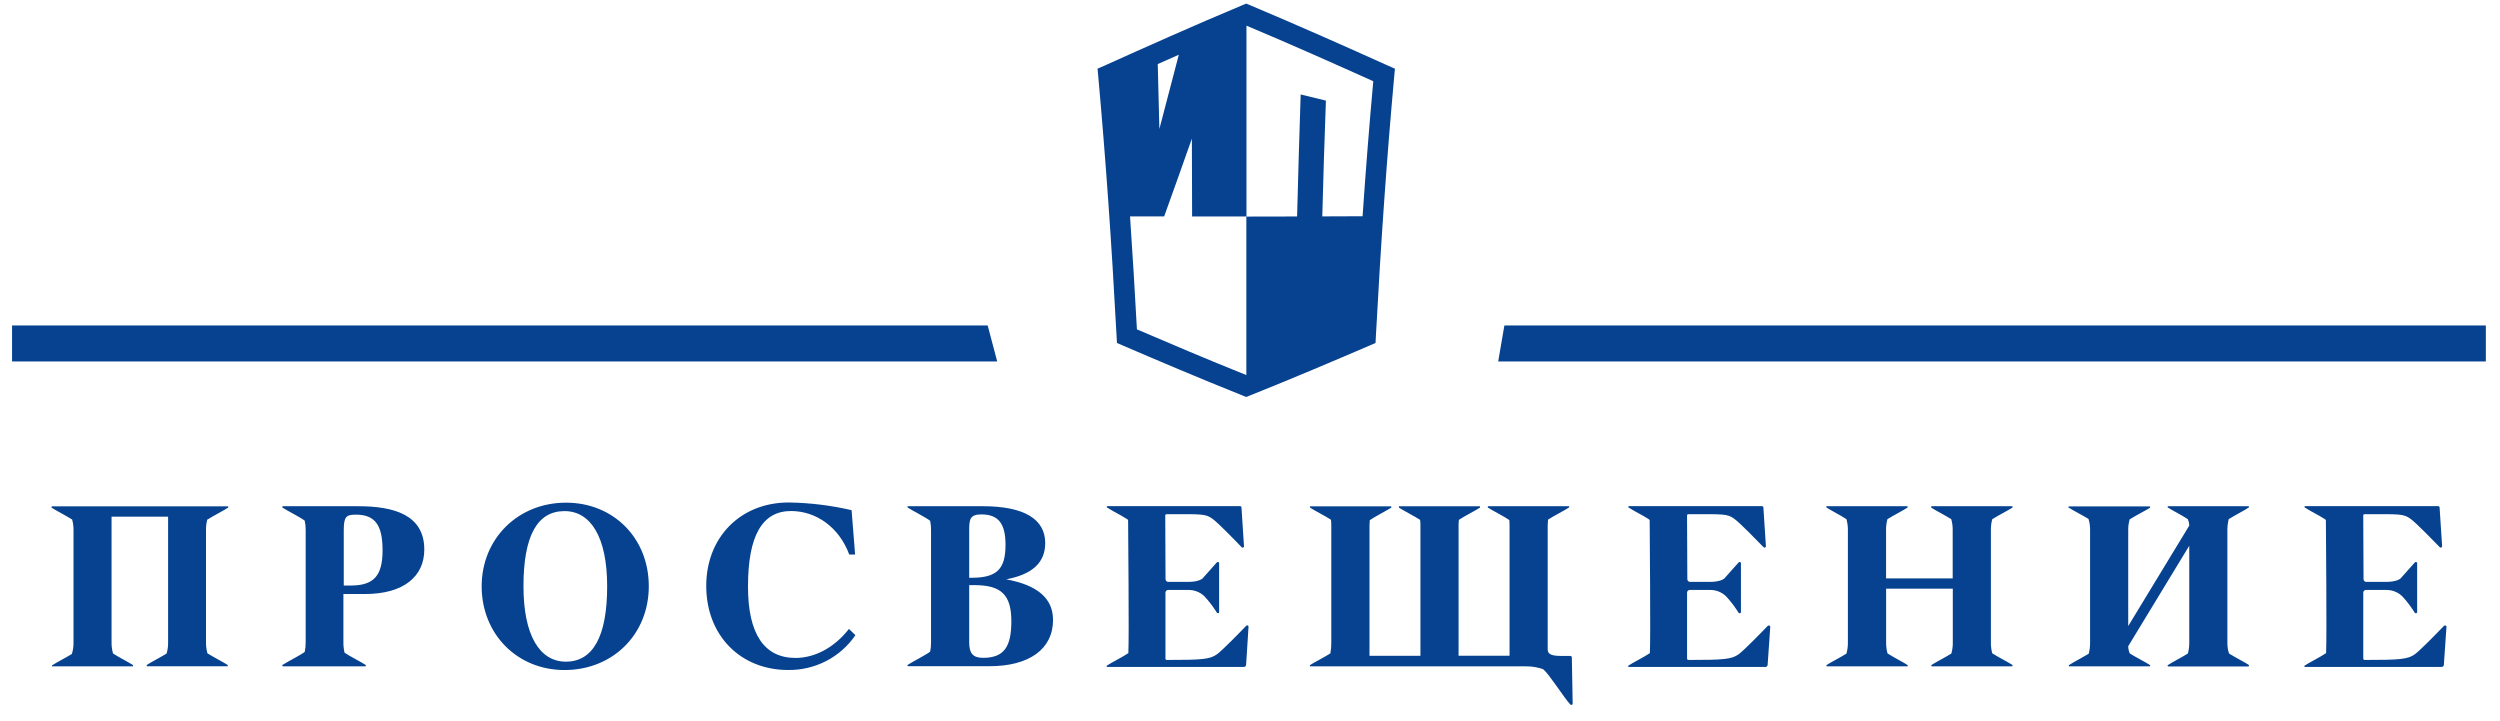 <svg width="149" height="43" viewBox="0 0 149 43" fill="none" xmlns="http://www.w3.org/2000/svg">
<g clip-path="url(#clip0_12562_6302)">
<path d="M66.57 20.441L66.919 20.592C68.876 21.434 71.454 22.532 74.048 23.569L74.276 23.66L74.503 23.569C77.073 22.542 79.549 21.487 81.633 20.592L81.982 20.441L82.001 20.066C82.301 14.423 82.66 9.338 83.098 4.522L83.138 4.093L82.742 3.92C80.272 2.805 77.387 1.524 74.514 0.313L74.275 0.215L74.037 0.313C71.174 1.51 68.288 2.803 65.809 3.92L65.413 4.093L65.453 4.522C65.891 9.357 66.25 14.442 66.55 20.066L66.57 20.441ZM69.099 7.687C69.071 6.398 69.039 5.108 69.002 3.818C69.415 3.634 69.834 3.448 70.257 3.262C69.87 4.74 69.484 6.215 69.099 7.687ZM81.847 4.841C81.612 7.43 81.401 10.098 81.21 12.888C80.41 12.892 79.609 12.895 78.808 12.897C78.868 10.597 78.939 8.296 79.024 5.996L77.52 5.63C77.44 8.054 77.369 10.478 77.307 12.902C76.298 12.905 75.29 12.907 74.282 12.908V22.35L74.276 22.352C71.924 21.409 69.597 20.419 67.754 19.627H67.76C67.639 17.383 67.503 15.14 67.35 12.898H69.384C69.94 11.355 70.491 9.81 71.036 8.263C71.046 9.809 71.05 11.354 71.05 12.9H74.289V1.53C76.916 2.631 79.542 3.805 81.847 4.841M58.866 19.399H0.719V21.544H59.433L58.866 19.399ZM89.661 19.399L89.292 21.544H148.156V19.399H89.661ZM33.736 29.959C30.86 29.959 28.707 32.118 28.707 34.94C28.707 37.801 30.834 39.934 33.642 39.934C36.515 39.934 38.668 37.815 38.668 34.94C38.668 32.065 36.555 29.959 33.736 29.959ZM33.727 39.435C32.162 39.435 31.199 37.868 31.199 34.94C31.199 31.933 32.024 30.462 33.642 30.462H33.647C35.198 30.462 36.187 32.001 36.187 34.94C36.187 37.951 35.331 39.435 33.727 39.435ZM50.596 37.484C49.727 38.605 48.549 39.213 47.413 39.213C45.555 39.213 44.58 37.796 44.58 34.962C44.58 31.94 45.421 30.457 47.146 30.457C48.615 30.457 50.001 31.394 50.615 33.05H50.964L50.755 30.406C49.527 30.121 48.272 29.967 47.012 29.948C44.11 29.948 42.092 32.042 42.092 34.917C42.092 37.917 44.177 39.931 46.96 39.931C47.751 39.944 48.534 39.761 49.237 39.399C49.938 39.037 50.539 38.507 50.983 37.856L50.596 37.484ZM21.357 30.171H16.872C16.823 30.171 16.799 30.227 16.839 30.253C17.069 30.412 17.919 30.84 18.162 31.031C18.202 31.218 18.221 31.41 18.218 31.601V38.278C18.221 38.471 18.201 38.665 18.16 38.854C17.916 39.044 17.069 39.471 16.839 39.63C16.831 39.636 16.826 39.645 16.823 39.654C16.821 39.664 16.821 39.674 16.825 39.684C16.829 39.693 16.835 39.701 16.844 39.706C16.852 39.711 16.862 39.714 16.872 39.713H21.758C21.768 39.714 21.778 39.711 21.786 39.706C21.795 39.701 21.802 39.693 21.805 39.684C21.809 39.674 21.81 39.664 21.807 39.654C21.804 39.645 21.799 39.636 21.791 39.63C21.58 39.485 20.844 39.111 20.536 38.902C20.487 38.698 20.463 38.488 20.467 38.278V35.403H21.758C24.071 35.403 25.288 34.343 25.288 32.754C25.288 30.68 23.469 30.171 21.356 30.171M20.903 34.898H20.488V31.599C20.488 30.778 20.648 30.673 21.21 30.673C22.374 30.673 22.801 31.321 22.801 32.804C22.801 34.316 22.278 34.898 20.903 34.898ZM13.571 30.178H3.099V30.187C3.064 30.199 3.046 30.235 3.08 30.259C3.286 30.401 3.98 30.756 4.301 30.966C4.358 31.176 4.385 31.391 4.381 31.608V38.285C4.387 38.519 4.354 38.753 4.283 38.977C3.935 39.191 3.329 39.504 3.139 39.635V39.647H3.1V39.715H7.928V39.696C7.932 39.69 7.934 39.683 7.934 39.676C7.934 39.669 7.932 39.662 7.928 39.656V39.64C7.728 39.504 7.072 39.167 6.737 38.949C6.675 38.733 6.645 38.508 6.649 38.283V30.794H10.019V38.278C10.024 38.506 9.993 38.733 9.93 38.952C9.581 39.165 8.947 39.495 8.752 39.63V39.646H8.743V39.708H13.564V39.692C13.585 39.675 13.594 39.649 13.564 39.63C13.363 39.492 12.692 39.149 12.362 38.938C12.302 38.724 12.274 38.502 12.278 38.28V31.601C12.274 31.386 12.299 31.171 12.353 30.963H12.372C12.694 30.752 13.397 30.396 13.594 30.253C13.629 30.228 13.609 30.187 13.571 30.178ZM118.739 30.944C119.071 30.732 119.737 30.391 119.938 30.253C119.943 30.249 119.946 30.244 119.949 30.239C119.952 30.234 119.953 30.228 119.953 30.222C119.953 30.216 119.952 30.211 119.949 30.206C119.946 30.2 119.943 30.196 119.938 30.192V30.171H115.105V30.206C115.102 30.21 115.099 30.215 115.098 30.22C115.097 30.225 115.097 30.231 115.097 30.236C115.099 30.241 115.101 30.246 115.104 30.25C115.107 30.255 115.111 30.258 115.115 30.261C115.313 30.398 115.958 30.728 116.295 30.942C116.356 31.16 116.385 31.384 116.38 31.61V34.471H112.409V31.601C112.405 31.379 112.432 31.157 112.491 30.942C112.825 30.73 113.487 30.391 113.686 30.251C113.691 30.247 113.694 30.243 113.696 30.238C113.699 30.233 113.7 30.228 113.7 30.222C113.7 30.217 113.699 30.211 113.696 30.206C113.694 30.201 113.691 30.197 113.686 30.194V30.17H108.851V30.206C108.848 30.214 108.848 30.223 108.851 30.231C108.853 30.239 108.858 30.246 108.865 30.251C109.063 30.387 109.712 30.719 110.048 30.942C110.109 31.159 110.139 31.383 110.134 31.608V38.285C110.138 38.512 110.109 38.738 110.048 38.956C109.712 39.168 109.063 39.5 108.865 39.637C108.861 39.641 108.858 39.645 108.856 39.65C108.854 39.654 108.853 39.659 108.853 39.665C108.853 39.672 108.854 39.675 108.856 39.68C108.858 39.685 108.861 39.689 108.865 39.692V39.715H113.69V39.696C113.694 39.692 113.698 39.688 113.7 39.683C113.703 39.678 113.704 39.672 113.704 39.666C113.704 39.661 113.703 39.655 113.7 39.65C113.698 39.645 113.694 39.641 113.69 39.637C113.491 39.499 112.83 39.16 112.496 38.945C112.437 38.729 112.409 38.506 112.413 38.282V35.085H116.387V38.278C116.392 38.505 116.363 38.732 116.3 38.951C115.964 39.165 115.32 39.495 115.122 39.63C115.118 39.633 115.114 39.637 115.111 39.641C115.108 39.645 115.106 39.65 115.104 39.655C115.104 39.661 115.104 39.666 115.105 39.671C115.106 39.676 115.109 39.681 115.112 39.685V39.715H119.934V39.697C119.939 39.694 119.943 39.69 119.946 39.684C119.948 39.679 119.949 39.673 119.949 39.667C119.949 39.661 119.948 39.656 119.946 39.651C119.943 39.645 119.939 39.64 119.934 39.637L119.938 39.63C119.737 39.492 119.066 39.151 118.739 38.938C118.68 38.724 118.652 38.501 118.657 38.278V31.601C118.653 31.379 118.68 31.158 118.739 30.944ZM132.834 30.939C133.169 30.726 133.825 30.391 134.024 30.247C134.062 30.221 134.039 30.173 133.996 30.168H129.232C129.19 30.168 129.168 30.22 129.204 30.246C129.403 30.382 130.053 30.716 130.389 30.937C130.446 31.059 130.477 31.191 130.48 31.325L126.842 37.312V31.606C126.838 31.387 126.866 31.168 126.926 30.956C127.254 30.744 127.932 30.398 128.135 30.265C128.165 30.244 128.151 30.216 128.135 30.199V30.183H123.286V30.265H123.318C123.515 30.4 124.136 30.719 124.476 30.93C124.543 31.151 124.574 31.381 124.569 31.612V38.288C124.574 38.517 124.545 38.744 124.485 38.965C124.136 39.177 123.51 39.502 123.316 39.637C123.279 39.663 123.3 39.708 123.342 39.715H128.103C128.149 39.715 128.172 39.661 128.135 39.635C127.934 39.497 127.263 39.155 126.933 38.944C126.875 38.807 126.844 38.661 126.842 38.513L130.48 32.526V38.288C130.484 38.511 130.456 38.734 130.398 38.949C130.065 39.162 129.403 39.499 129.204 39.641C129.168 39.666 129.19 39.715 129.234 39.72H133.996C134.039 39.72 134.062 39.666 134.024 39.641V39.627C133.829 39.492 133.197 39.167 132.855 38.954C132.822 38.866 132.797 38.775 132.78 38.683C132.76 38.549 132.75 38.413 132.752 38.278V31.601C132.749 31.378 132.776 31.155 132.834 30.939ZM144.269 39.752C144.266 39.746 144.262 39.74 144.259 39.734L144.133 39.542L144.269 39.752ZM105.463 37.282C105.447 37.275 105.43 37.273 105.414 37.276C105.397 37.279 105.382 37.287 105.37 37.3L105.365 37.294C104.982 37.695 103.969 38.734 103.633 38.987C103.207 39.298 102.727 39.333 100.628 39.333C100.608 39.333 100.588 39.325 100.573 39.312C100.566 39.304 100.56 39.296 100.556 39.287C100.552 39.278 100.55 39.268 100.549 39.258V35.318C100.55 35.276 100.567 35.236 100.597 35.206C100.628 35.177 100.668 35.161 100.71 35.161H101.914C102.267 35.155 102.609 35.288 102.865 35.531C103.103 35.786 103.319 36.061 103.511 36.352L103.614 36.511L103.627 36.525C103.639 36.539 103.656 36.547 103.674 36.549H103.685C103.704 36.55 103.722 36.543 103.736 36.531C103.75 36.519 103.758 36.502 103.76 36.483V33.572C103.761 33.569 103.761 33.565 103.76 33.562C103.759 33.547 103.753 33.532 103.743 33.52C103.734 33.508 103.721 33.5 103.706 33.495C103.692 33.491 103.676 33.491 103.661 33.495C103.646 33.5 103.633 33.508 103.624 33.52L103.61 33.534L102.771 34.476C102.771 34.476 102.565 34.68 101.93 34.68H100.725C100.683 34.68 100.643 34.663 100.613 34.634C100.583 34.605 100.566 34.565 100.565 34.523L100.548 30.719C100.549 30.699 100.557 30.68 100.572 30.666C100.587 30.653 100.606 30.645 100.627 30.645C102.72 30.645 102.943 30.612 103.367 30.923C103.716 31.176 104.721 32.217 105.112 32.616C105.124 32.627 105.139 32.635 105.155 32.638C105.171 32.64 105.187 32.638 105.202 32.631C105.216 32.624 105.229 32.613 105.237 32.599C105.246 32.586 105.249 32.57 105.248 32.554L105.098 30.247C105.097 30.225 105.087 30.204 105.07 30.188C105.054 30.173 105.032 30.164 105.01 30.164H97.095C97.048 30.164 97.023 30.22 97.062 30.246C97.207 30.346 97.585 30.552 97.924 30.738L98.273 30.948C98.287 30.956 98.299 30.968 98.308 30.982C98.316 30.996 98.321 31.012 98.321 31.029C98.321 31.663 98.382 37.91 98.334 38.925C98.044 39.129 97.272 39.518 97.055 39.67C97.046 39.675 97.04 39.684 97.037 39.694C97.034 39.703 97.035 39.714 97.039 39.724C97.042 39.733 97.049 39.741 97.058 39.746C97.067 39.751 97.078 39.753 97.088 39.751H105.217C105.251 39.751 105.284 39.738 105.309 39.715C105.334 39.692 105.349 39.66 105.351 39.627L105.508 37.363C105.51 37.347 105.507 37.33 105.499 37.316C105.49 37.301 105.478 37.289 105.463 37.282Z" fill="#06428F"/>
<path d="M145.764 37.282C145.749 37.275 145.732 37.273 145.716 37.276C145.699 37.279 145.684 37.287 145.672 37.3L145.667 37.294C145.283 37.695 144.271 38.734 143.934 38.987C143.509 39.298 143.029 39.333 140.93 39.333C140.92 39.333 140.91 39.331 140.901 39.328C140.886 39.322 140.874 39.313 140.866 39.3C140.857 39.288 140.852 39.273 140.851 39.258V35.318C140.852 35.276 140.869 35.236 140.899 35.207C140.929 35.177 140.969 35.161 141.012 35.161H142.216C142.569 35.155 142.911 35.288 143.166 35.531C143.414 35.796 143.638 36.083 143.835 36.387L143.915 36.511L143.929 36.525C143.941 36.539 143.958 36.547 143.976 36.549H143.987C144.005 36.55 144.024 36.543 144.038 36.531C144.051 36.519 144.06 36.502 144.062 36.483V33.572C144.063 33.555 144.058 33.538 144.048 33.524C144.038 33.51 144.024 33.5 144.008 33.495C143.993 33.491 143.978 33.491 143.963 33.495C143.948 33.5 143.936 33.508 143.926 33.52L143.912 33.534L143.073 34.476C143.073 34.476 142.866 34.68 142.231 34.68H141.028C140.986 34.68 140.945 34.663 140.915 34.634C140.886 34.604 140.868 34.565 140.867 34.523L140.85 30.719C140.851 30.699 140.859 30.68 140.874 30.666C140.888 30.653 140.908 30.645 140.928 30.645C143.022 30.645 143.245 30.612 143.669 30.923C144.018 31.176 145.023 32.217 145.414 32.616C145.426 32.627 145.44 32.635 145.456 32.637C145.473 32.64 145.489 32.638 145.504 32.631C145.518 32.624 145.531 32.613 145.539 32.599C145.547 32.586 145.551 32.57 145.55 32.554L145.4 30.247C145.399 30.225 145.389 30.204 145.372 30.188C145.356 30.173 145.334 30.164 145.311 30.164H137.397C137.349 30.164 137.325 30.22 137.363 30.246C137.508 30.346 137.887 30.552 138.226 30.738L138.574 30.948C138.589 30.956 138.601 30.968 138.609 30.982C138.618 30.996 138.623 31.012 138.623 31.029C138.623 31.663 138.685 37.91 138.635 38.925C138.346 39.129 137.575 39.518 137.356 39.67C137.348 39.675 137.342 39.684 137.339 39.694C137.337 39.701 137.337 39.709 137.338 39.716C137.34 39.724 137.343 39.731 137.348 39.736C137.353 39.742 137.36 39.746 137.367 39.749C137.374 39.752 137.382 39.752 137.39 39.751H145.518C145.553 39.751 145.585 39.738 145.611 39.715C145.636 39.692 145.651 39.66 145.653 39.627L145.81 37.363C145.812 37.347 145.809 37.33 145.801 37.315C145.792 37.301 145.78 37.289 145.764 37.282ZM74.225 39.715C74.25 39.692 74.266 39.66 74.268 39.627L74.412 37.364C74.415 37.347 74.412 37.33 74.405 37.315C74.397 37.3 74.385 37.287 74.37 37.28C74.355 37.272 74.338 37.269 74.321 37.272C74.304 37.275 74.288 37.282 74.276 37.294C73.892 37.695 72.881 38.734 72.542 38.987C72.118 39.298 71.639 39.333 69.537 39.333C69.517 39.333 69.498 39.325 69.484 39.311C69.47 39.297 69.462 39.278 69.461 39.258V35.318C69.461 35.276 69.478 35.236 69.509 35.207C69.539 35.177 69.579 35.161 69.621 35.161H70.823C71.177 35.155 71.519 35.288 71.776 35.531C72.023 35.796 72.247 36.083 72.444 36.387L72.524 36.511L72.538 36.525C72.544 36.532 72.551 36.538 72.56 36.542C72.568 36.546 72.577 36.548 72.586 36.549C72.604 36.55 72.622 36.543 72.636 36.531C72.643 36.525 72.649 36.518 72.653 36.51C72.657 36.502 72.66 36.493 72.66 36.483V33.572C72.662 33.569 72.662 33.565 72.66 33.562C72.659 33.547 72.653 33.532 72.644 33.52C72.634 33.508 72.621 33.5 72.607 33.495C72.592 33.491 72.576 33.491 72.562 33.495C72.547 33.5 72.534 33.508 72.524 33.52L72.51 33.534L71.671 34.476C71.671 34.476 71.466 34.68 70.831 34.68H69.627C69.585 34.68 69.544 34.664 69.514 34.635C69.484 34.605 69.466 34.565 69.466 34.523L69.449 30.719C69.45 30.699 69.458 30.68 69.473 30.666C69.488 30.653 69.507 30.645 69.527 30.645C71.621 30.645 71.844 30.612 72.268 30.923C72.617 31.176 73.622 32.217 74.004 32.616C74.013 32.625 74.023 32.632 74.035 32.636C74.047 32.64 74.059 32.641 74.072 32.64C74.084 32.638 74.096 32.634 74.106 32.627C74.117 32.62 74.125 32.611 74.132 32.601C74.14 32.587 74.144 32.57 74.142 32.554L73.992 30.247C73.991 30.225 73.981 30.204 73.965 30.188C73.948 30.173 73.926 30.164 73.903 30.164H66.011C65.963 30.164 65.939 30.22 65.978 30.246C66.123 30.346 66.502 30.552 66.84 30.738L67.189 30.948C67.203 30.956 67.215 30.968 67.223 30.982C67.231 30.996 67.236 31.012 67.236 31.029C67.236 31.663 67.299 37.91 67.25 38.925C66.961 39.129 66.189 39.518 65.971 39.67C65.963 39.675 65.957 39.684 65.954 39.694C65.95 39.703 65.951 39.714 65.955 39.724C65.959 39.733 65.966 39.741 65.975 39.746C65.984 39.751 65.994 39.753 66.005 39.751H74.133C74.167 39.751 74.201 39.738 74.225 39.715ZM93.686 42.007C93.7 42 93.712 41.989 93.721 41.974C93.729 41.96 93.733 41.944 93.731 41.928L93.682 39.179C93.681 39.156 93.671 39.135 93.654 39.119C93.638 39.103 93.616 39.094 93.593 39.094H93.031C92.311 39.094 92.242 38.907 92.242 38.669V31.3C92.243 31.19 92.25 31.08 92.263 30.97C92.581 30.759 93.295 30.396 93.502 30.253C93.511 30.253 93.502 30.237 93.511 30.228H93.527V30.171H88.683V30.19C88.662 30.208 88.652 30.234 88.683 30.253C88.9 30.401 89.657 30.787 89.954 30.993C89.965 31.095 89.97 31.198 89.969 31.3V39.08H86.931V31.3C86.931 31.194 86.938 31.088 86.951 30.982C87.257 30.773 87.997 30.399 88.207 30.253V30.175H83.376V30.235C83.376 30.244 83.376 30.253 83.385 30.259C83.597 30.406 84.33 30.778 84.639 30.985C84.652 31.092 84.659 31.2 84.658 31.307V39.087H81.622V31.307C81.622 31.205 81.628 31.103 81.639 31.001C81.933 30.797 82.686 30.408 82.912 30.259C82.94 30.24 82.929 30.213 82.912 30.194V30.178H78.068V30.235H78.087V30.259C78.295 30.403 79.005 30.764 79.324 30.975C79.338 31.085 79.345 31.196 79.345 31.307V38.285C79.349 38.505 79.331 38.725 79.291 38.942C78.959 39.154 78.288 39.497 78.087 39.634C78.079 39.639 78.073 39.648 78.07 39.657C78.068 39.665 78.067 39.672 78.069 39.68C78.071 39.687 78.074 39.694 78.079 39.7C78.084 39.706 78.091 39.71 78.098 39.713C78.105 39.715 78.113 39.716 78.12 39.715H90.962C91.308 39.711 91.653 39.769 91.978 39.888C92.341 40.187 93.222 41.599 93.595 41.992C93.607 42.003 93.622 42.011 93.638 42.013C93.654 42.016 93.671 42.014 93.686 42.007ZM54.134 30.17C54.124 30.168 54.114 30.17 54.105 30.175C54.096 30.18 54.089 30.188 54.085 30.197C54.081 30.206 54.081 30.217 54.084 30.227C54.087 30.236 54.093 30.245 54.101 30.251C54.337 30.413 55.209 30.852 55.436 31.039C55.476 31.223 55.494 31.411 55.49 31.599V38.276C55.493 38.464 55.476 38.652 55.438 38.837C55.214 39.022 54.337 39.462 54.101 39.625C54.093 39.631 54.087 39.639 54.084 39.649C54.081 39.659 54.081 39.669 54.085 39.679C54.089 39.688 54.096 39.696 54.105 39.701C54.114 39.706 54.124 39.708 54.134 39.706H58.939C61.351 39.715 62.761 38.678 62.761 36.949C62.761 35.664 61.838 34.874 59.969 34.528C61.52 34.236 62.295 33.534 62.295 32.369C62.295 30.937 61.038 30.17 58.566 30.17H54.134ZM60.276 37.02C60.276 38.503 59.877 39.207 58.592 39.207C57.964 39.207 57.764 38.914 57.764 38.278V34.874H58.085C59.676 34.874 60.276 35.457 60.276 37.02ZM59.929 32.474C59.929 33.958 59.381 34.435 57.884 34.435H57.764V31.599C57.764 30.963 57.804 30.659 58.486 30.659C59.515 30.659 59.929 31.216 59.929 32.474Z" fill="#06428F"/>
</g>
<defs>
<clipPath id="clip0_12562_6302">
<rect width="149" height="43" fill="white"/>
</clipPath>
</defs>
</svg>
